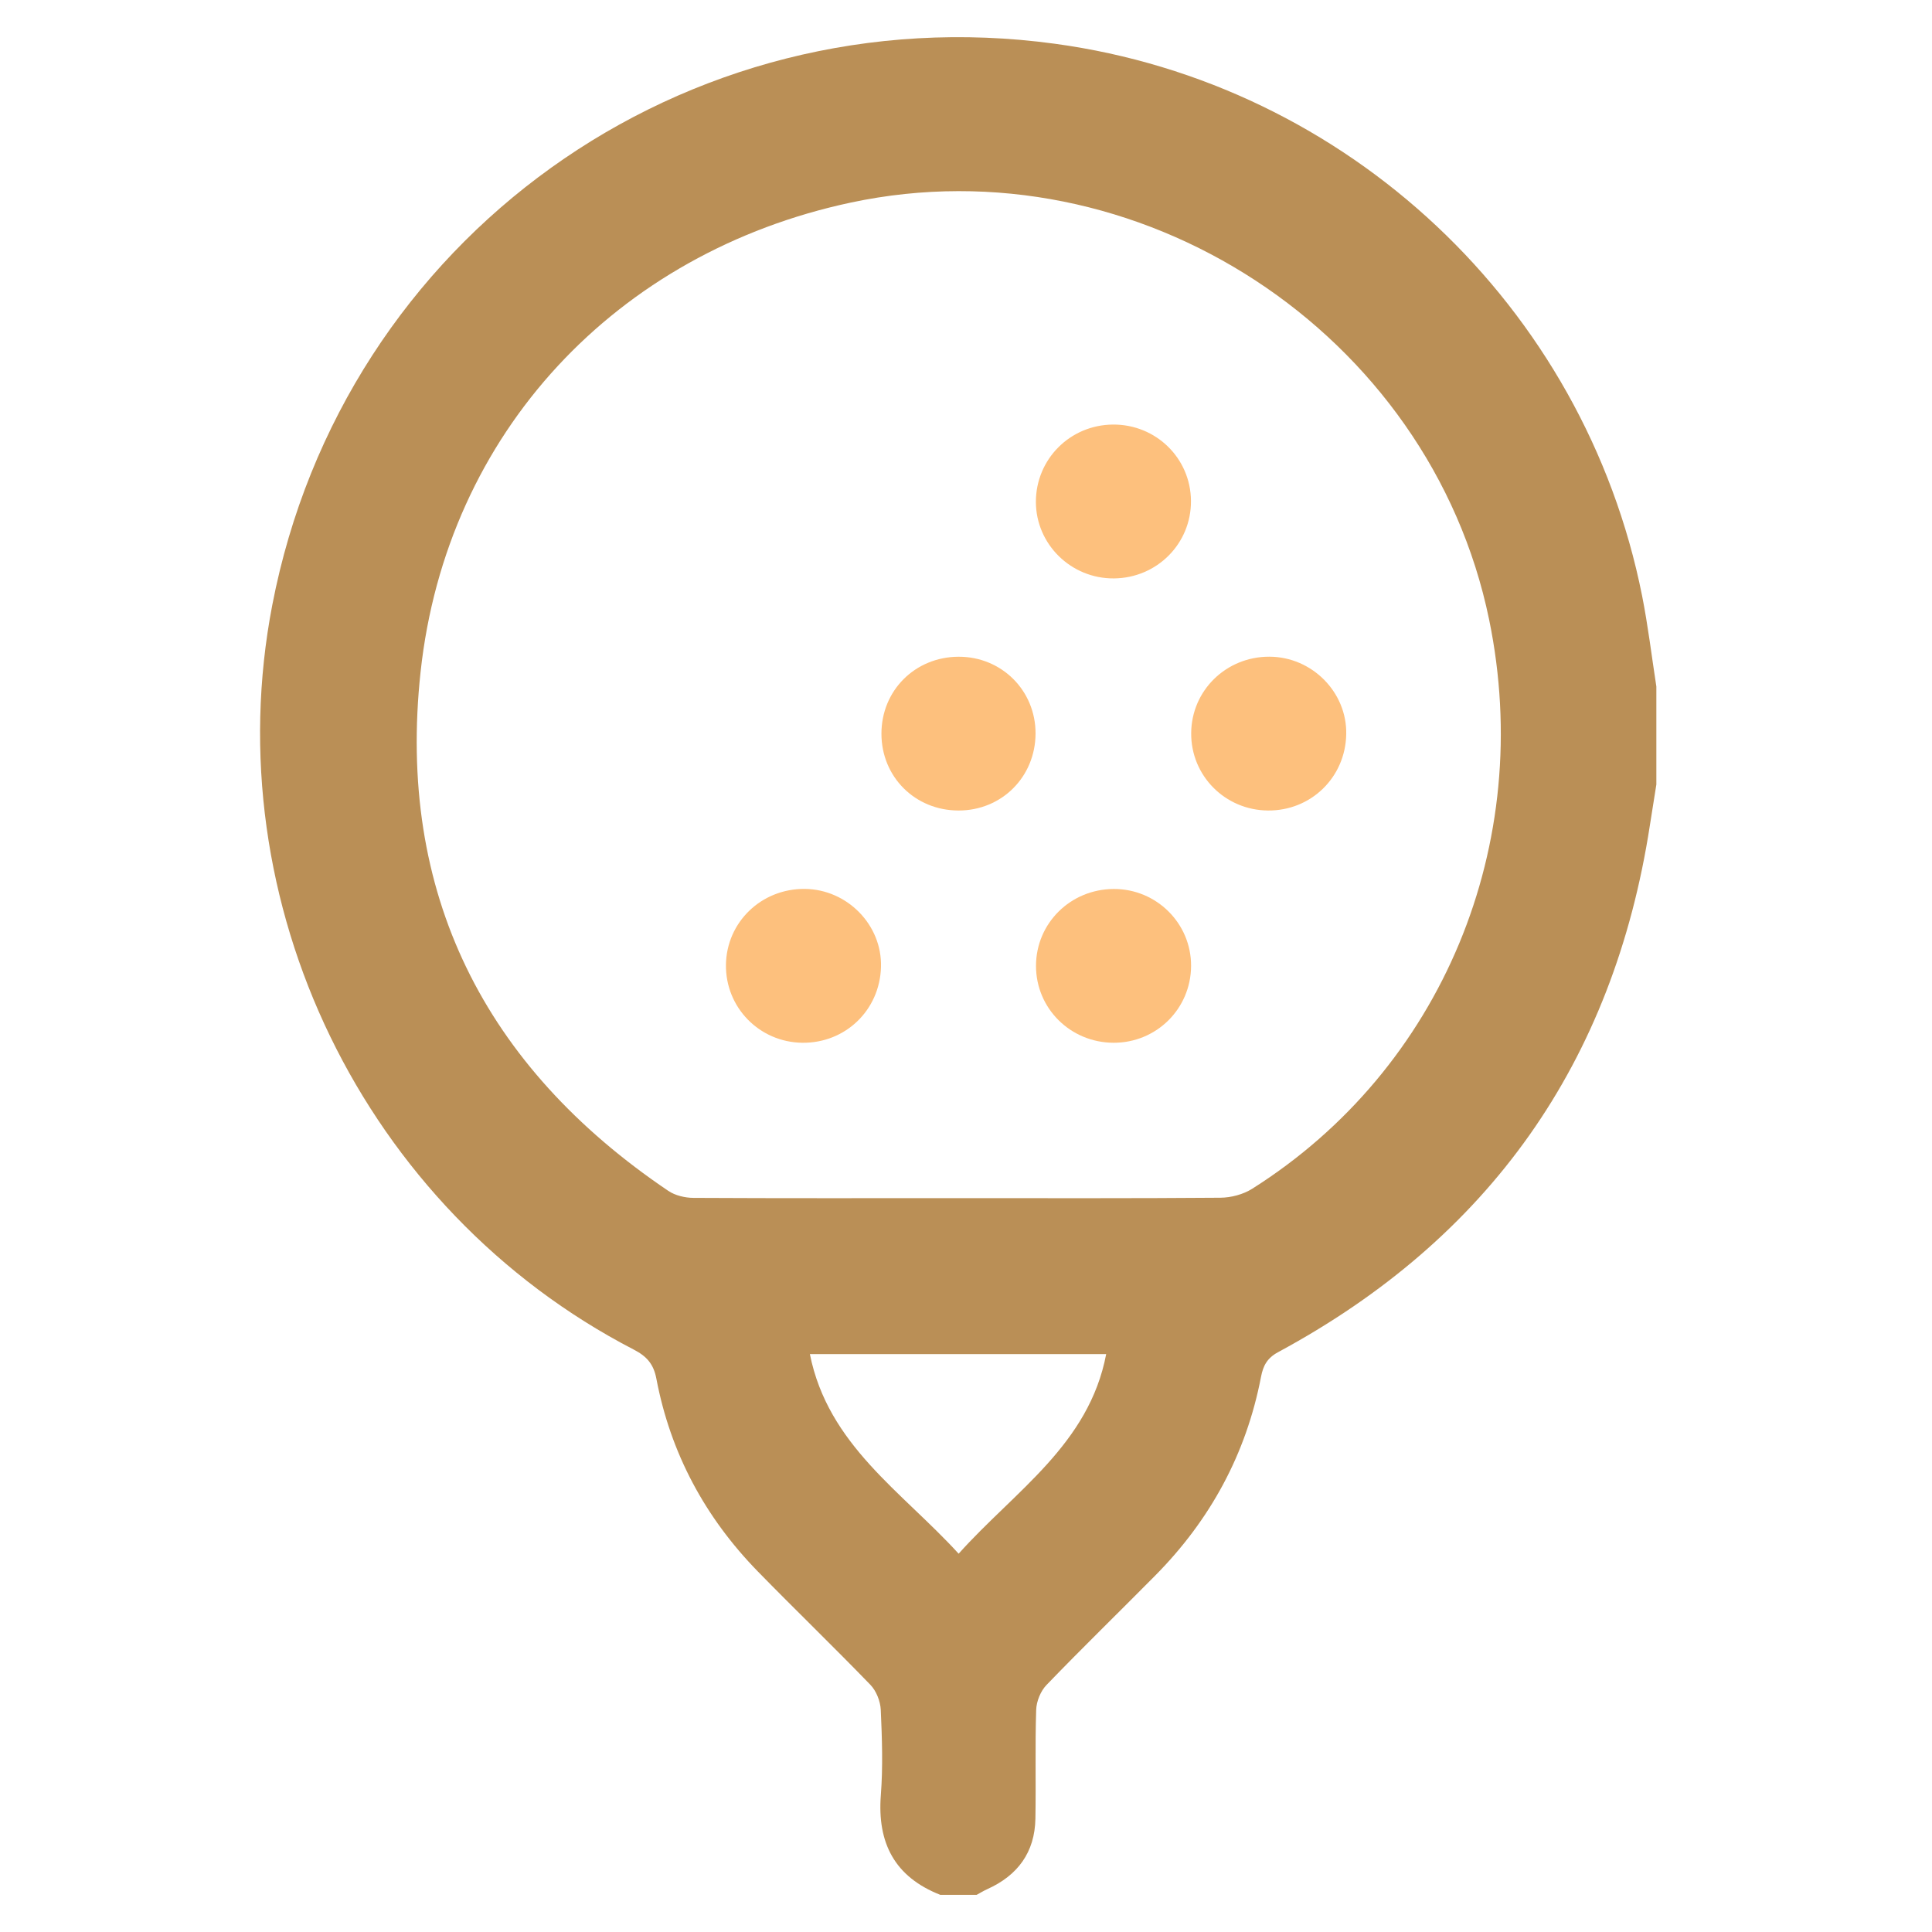 <svg width="52" height="52" viewBox="0 0 52 52" fill="none" xmlns="http://www.w3.org/2000/svg">
<path d="M26.287 51C25.96 51 25.634 51 25.308 51C24.08 50.517 23.608 49.606 23.708 48.313C23.767 47.552 23.74 46.783 23.706 46.02C23.695 45.789 23.586 45.512 23.427 45.347C22.431 44.317 21.398 43.321 20.397 42.296C18.975 40.838 18.046 39.111 17.666 37.106C17.592 36.719 17.413 36.508 17.059 36.325C9.791 32.566 5.783 24.294 7.329 16.282C9.235 6.401 18.416 -0.182 28.396 1.178C36.268 2.25 42.644 8.238 44.197 16.035C44.357 16.842 44.455 17.663 44.581 18.478C44.581 19.357 44.581 20.235 44.581 21.115C44.523 21.48 44.463 21.846 44.407 22.211C43.426 28.593 40.091 33.324 34.401 36.393C34.1 36.556 33.997 36.763 33.94 37.06C33.541 39.132 32.576 40.907 31.095 42.404C30.122 43.388 29.129 44.353 28.168 45.35C28.009 45.514 27.896 45.791 27.889 46.021C27.857 46.996 27.886 47.974 27.868 48.95C27.852 49.855 27.393 50.477 26.574 50.846C26.476 50.89 26.382 50.948 26.287 51ZM25.805 32.248C28.152 32.248 30.499 32.256 32.846 32.237C33.135 32.235 33.462 32.148 33.704 31.995C38.814 28.768 41.324 22.721 40.08 16.677C38.487 8.946 30.627 3.808 22.905 5.451C16.597 6.794 12.018 11.64 11.32 18.084C10.677 24.027 13.025 28.702 17.987 32.052C18.173 32.178 18.437 32.24 18.665 32.241C21.045 32.254 23.425 32.248 25.805 32.248ZM21.798 36.446C22.288 38.895 24.274 40.142 25.802 41.818C27.316 40.126 29.309 38.879 29.773 36.446C27.111 36.446 24.478 36.446 21.798 36.446Z" fill="#BA8F56"/>
<path d="M27.872 19.745C27.867 20.911 26.96 21.817 25.798 21.815C24.629 21.814 23.723 20.909 23.724 19.746C23.724 18.584 24.629 17.681 25.798 17.676C26.959 17.672 27.876 18.587 27.872 19.745Z" fill="#FDC07D"/>
<path d="M34.128 21.815C32.972 21.806 32.051 20.877 32.061 19.729C32.07 18.583 33.003 17.672 34.164 17.675C35.312 17.677 36.258 18.632 36.234 19.763C36.212 20.924 35.285 21.824 34.128 21.815Z" fill="#FDC07D"/>
<path d="M21.593 28.066C20.439 28.052 19.524 27.116 19.539 25.966C19.555 24.82 20.492 23.917 21.656 23.925C22.803 23.933 23.745 24.897 23.712 26.027C23.68 27.189 22.753 28.08 21.593 28.066Z" fill="#FDC07D"/>
<path d="M29.977 23.927C31.128 23.923 32.064 24.855 32.058 25.999C32.053 27.151 31.125 28.069 29.971 28.066C28.81 28.062 27.883 27.142 27.884 25.994C27.887 24.847 28.814 23.931 29.977 23.927Z" fill="#FDC07D"/>
<path d="M29.956 11.427C31.113 11.419 32.048 12.334 32.055 13.482C32.063 14.629 31.142 15.557 29.984 15.568C28.831 15.579 27.885 14.653 27.881 13.512C27.879 12.361 28.799 11.436 29.956 11.427Z" fill="#FDC07D"/>
</svg>
